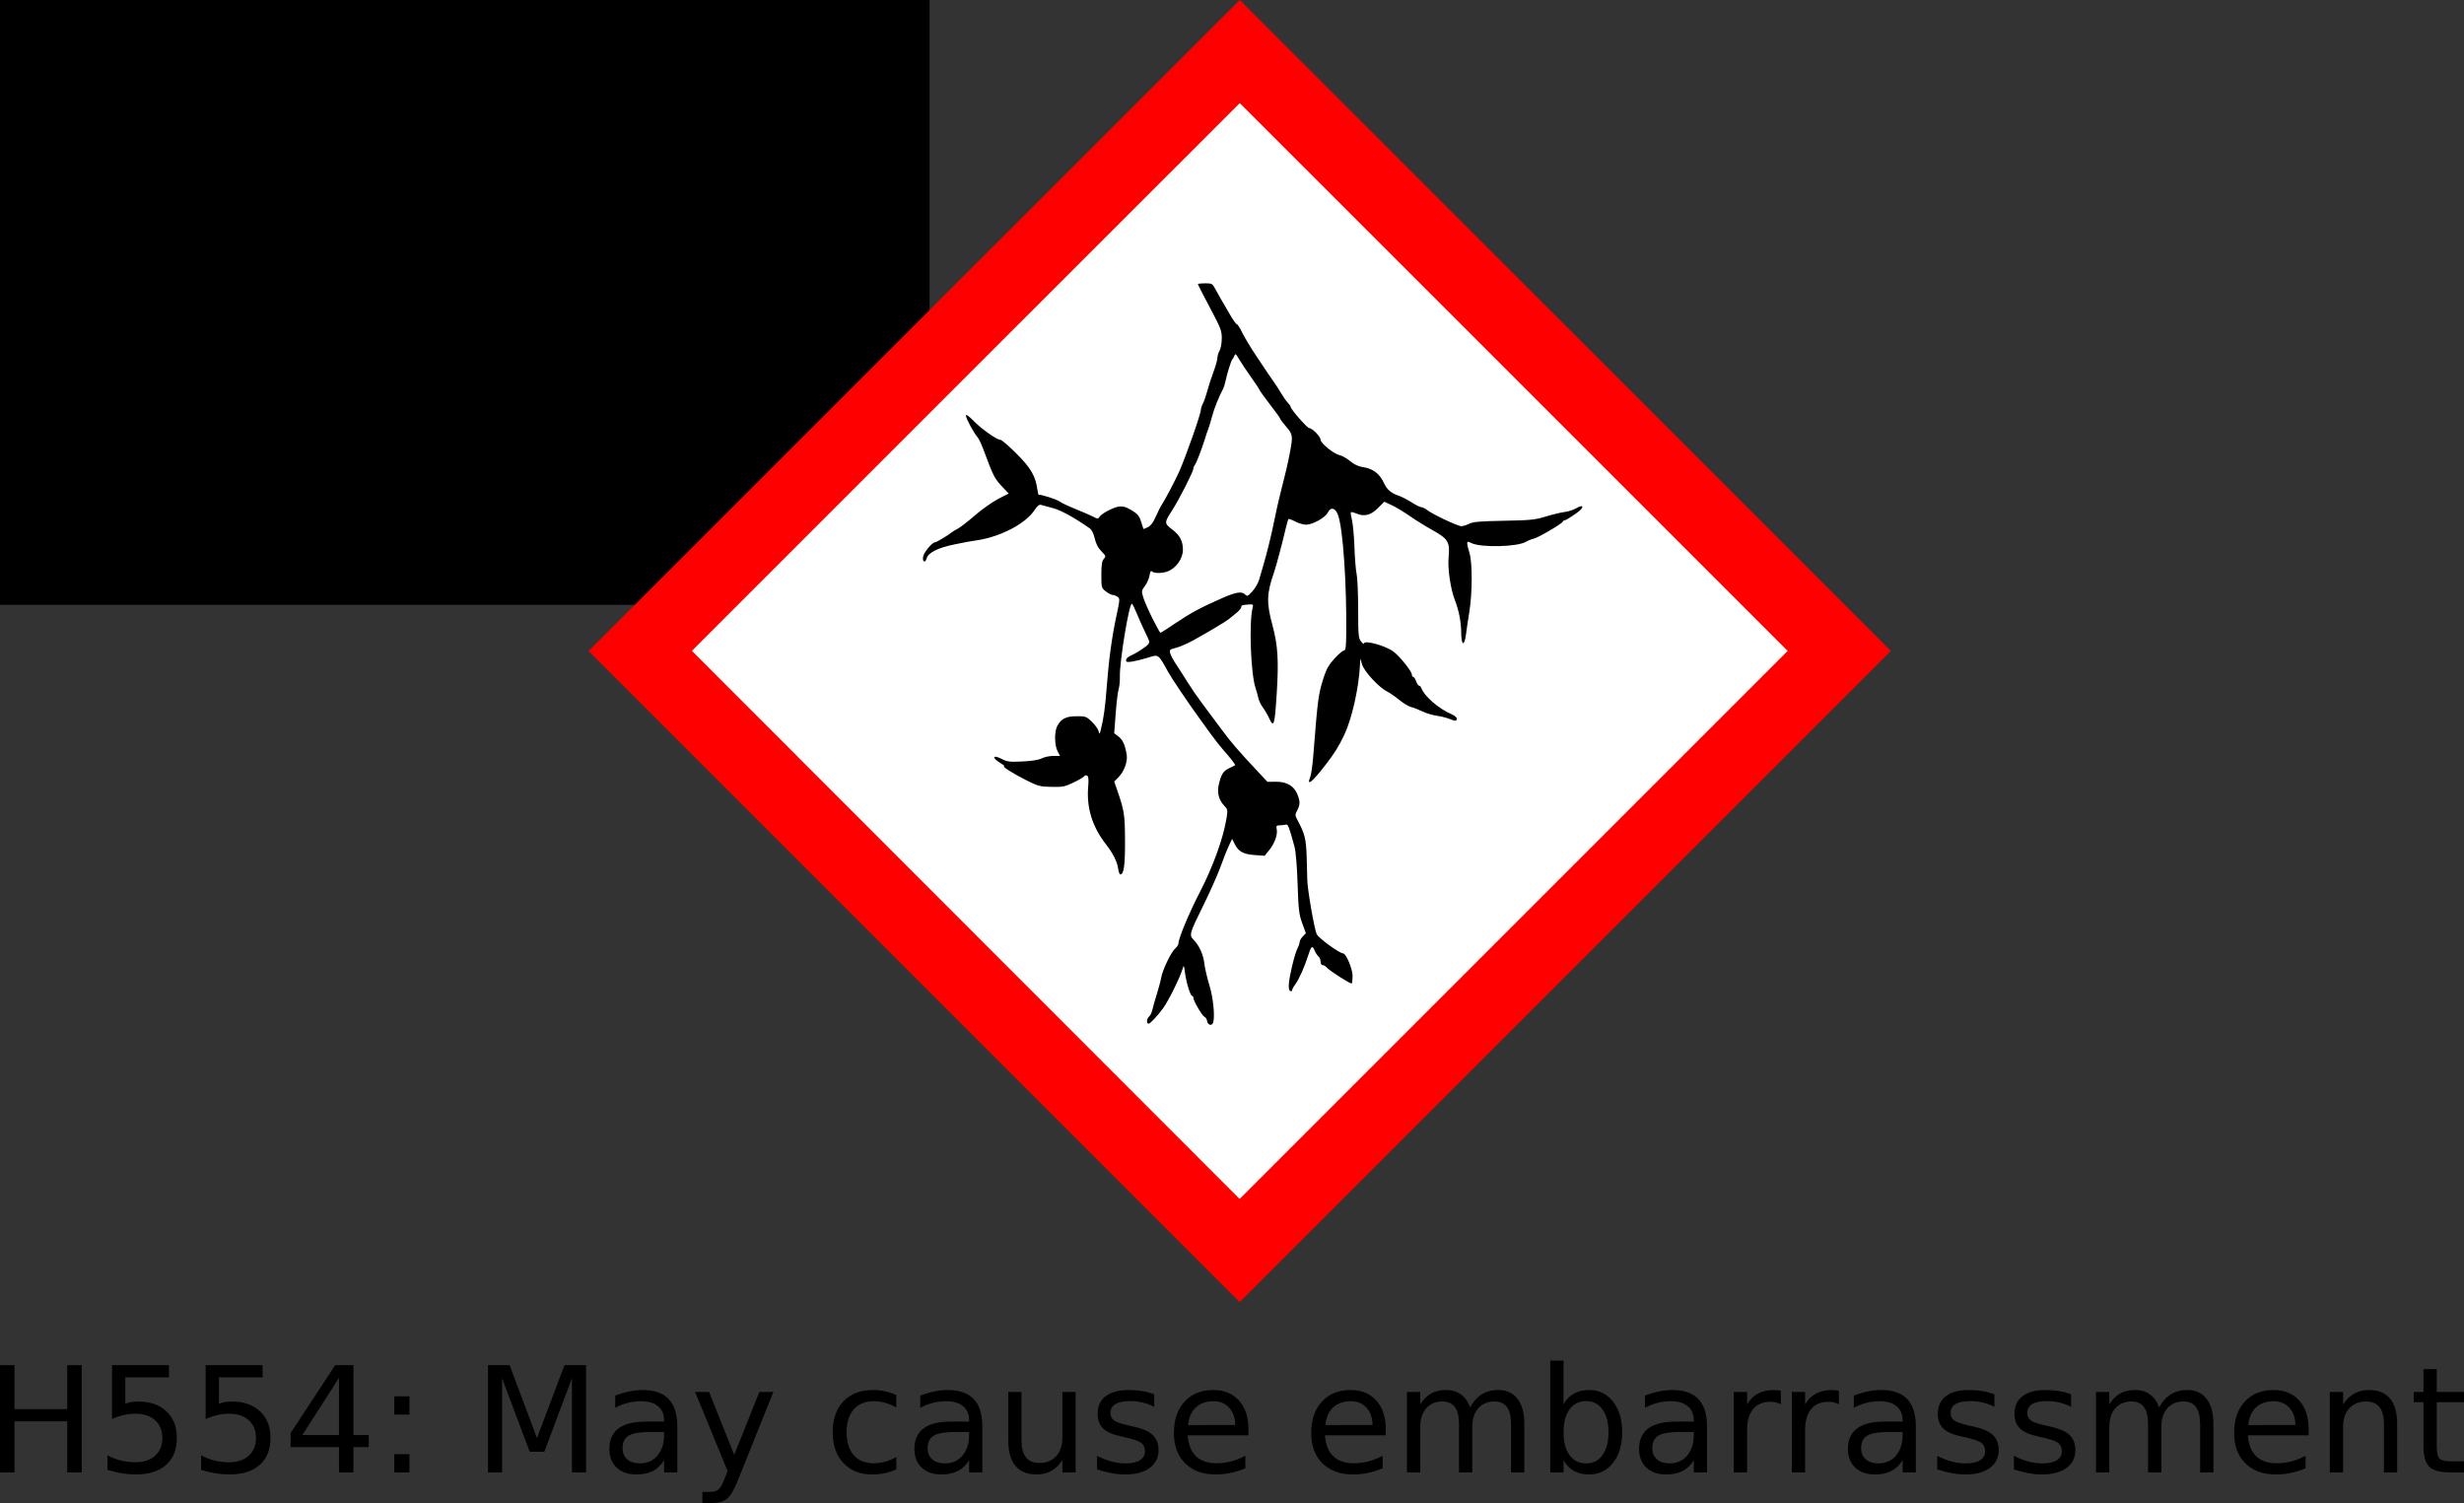 <?xml version="1.0" encoding="UTF-8"?>
<svg width="1072.3pt" height="654.09pt" version="1.0" viewBox="0 0 1072.3 654.09" xmlns="http://www.w3.org/2000/svg">
<rect x="0" y="0" width="1072.3" height="654.09" fill="#333333" stroke="none"/>
<flowRoot transform="translate(117.6 4.5586e-5)" fill="#000000" font-family="sans-serif" font-size="40px" letter-spacing="0px" stroke-width="1px" word-spacing="0px" style="line-height:125%" xml:space="preserve"><flowRegion><rect x="-215.2" y="-28.979" width="502.13" height="292.18"/></flowRegion><flowPara/></flowRoot>
<flowRoot transform="translate(117.6 4.5586e-5)" fill="#000000" font-family="sans-serif" font-size="40px" letter-spacing="0px" stroke-width="1px" word-spacing="0px" style="line-height:125%" xml:space="preserve"><flowRegion><rect x="-272.94" y="-86.715" width="113.72" height="73.483"/></flowRegion><flowPara/></flowRoot>
<g transform="translate(117.6 4.5586e-5)">
<path d="m157.85 283.33 264.03 264.03 264.07-264.07c-88.052-87.952-175.93-176.08-264.03-263.98l-264.07 264.03z" fill="#fff"/>
<path d="m280.21 141.67-141.66 141.66 283.33 283.33 283.38-283.38-141.64-141.64c-77.898-77.898-141.66-141.64-141.69-141.64-0.028 0-63.8 63.752-141.72 141.67zm260.96 22.413 119.2 119.2-238.5 238.5-119.19-119.26-119.18-119.27 119.19-119.19c65.557-65.557 119.21-119.19 119.24-119.19 0.028 0 53.689 53.642 119.25 119.2z" fill="#f00"/>
<g stroke-width="1px">
<path d="m-117.6 594.12h6.312v19.125h22.938v-19.125h6.312v46.656h-6.312v-22.219h-22.938v22.219h-6.312v-46.656z"/>
<path d="m-68.852 594.12h24.781v5.312h-19v11.438q1.375-0.469 2.75-0.688 1.375-0.25 2.75-0.25 7.812 0 12.375 4.281t4.562 11.594q0 7.531-4.688 11.719-4.688 4.156-13.219 4.156-2.938 0-6-0.5-3.031-0.5-6.281-1.5v-6.344q2.812 1.531 5.812 2.281t6.344 0.75q5.406 0 8.562-2.844t3.156-7.719-3.156-7.719-8.562-2.844q-2.531 0-5.062 0.562-2.5 0.562-5.125 1.75v-23.438z"/>
<path d="m-28.102 594.12h24.781v5.312h-19v11.438q1.375-0.469 2.75-0.688 1.375-0.25 2.75-0.25 7.812 0 12.375 4.281 4.562 4.281 4.562 11.594 0 7.531-4.688 11.719-4.688 4.156-13.219 4.156-2.938 0-6-0.5-3.031-0.5-6.281-1.5v-6.344q2.812 1.531 5.812 2.281t6.344 0.75q5.406 0 8.562-2.844 3.156-2.844 3.156-7.719t-3.156-7.719q-3.156-2.844-8.562-2.844-2.531 0-5.062 0.562-2.5 0.562-5.125 1.75v-23.438z"/>
<path d="m29.929 599.62-15.938 24.906h15.938v-24.906zm-1.656-5.5h7.938v30.406h6.656v5.25h-6.656v11h-6.281v-11h-21.062v-6.094l19.406-29.562z"/>
<path d="m53.992 632.84h6.594v7.938h-6.594v-7.938zm0-25.156h6.594v7.938h-6.594v-7.938z"/>
<path d="m94.773 594.12h9.406l11.906 31.75 11.969-31.75h9.406v46.656h-6.156v-40.969l-12.031 32h-6.344l-12.031-32v40.969h-6.125v-46.656z"/>
<path d="m165.68 623.18q-6.969 0-9.656 1.594t-2.688 5.438q0 3.062 2 4.875 2.031 1.781 5.5 1.781 4.781 0 7.656-3.375 2.906-3.406 2.906-9.031v-1.281h-5.719zm11.469-2.375v19.969h-5.75v-5.312q-1.969 3.188-4.906 4.719-2.938 1.5-7.188 1.5-5.375 0-8.562-3-3.156-3.031-3.156-8.094 0-5.906 3.938-8.906 3.969-3 11.812-3h8.062v-0.562q0-3.969-2.625-6.125-2.594-2.188-7.312-2.188-3 0-5.844 0.719t-5.469 2.156v-5.312q3.156-1.219 6.125-1.812 2.969-0.625 5.781-0.625 7.594 0 11.344 3.938t3.75 11.938z"/>
<path d="m203.59 644.03q-2.438 6.25-4.75 8.156t-6.188 1.906h-4.594v-4.812h3.375q2.375 0 3.688-1.125t2.906-5.312l1.031-2.625-14.156-34.438h6.094l10.938 27.375 10.938-27.375h6.094l-15.375 38.25z"/>
<path d="m272.46 607.12v5.375q-2.438-1.344-4.906-2-2.438-0.688-4.938-0.688-5.594 0-8.688 3.562-3.094 3.531-3.094 9.938t3.094 9.969q3.094 3.531 8.688 3.531 2.5 0 4.938-0.656 2.469-0.688 4.906-2.031v5.312q-2.406 1.125-5 1.688-2.562 0.562-5.469 0.562-7.906 0-12.562-4.969t-4.656-13.406q0-8.562 4.688-13.469 4.719-4.906 12.906-4.906 2.656 0 5.188 0.562 2.531 0.531 4.906 1.625z"/>
<path d="m298.43 623.18q-6.969 0-9.656 1.594t-2.688 5.438q0 3.062 2 4.875 2.031 1.781 5.5 1.781 4.781 0 7.656-3.375 2.906-3.406 2.906-9.031v-1.281h-5.719zm11.469-2.375v19.969h-5.75v-5.312q-1.969 3.188-4.906 4.719-2.938 1.5-7.188 1.5-5.375 0-8.562-3-3.156-3.031-3.156-8.094 0-5.906 3.938-8.906 3.969-3 11.812-3h8.062v-0.562q0-3.969-2.625-6.125-2.594-2.188-7.312-2.188-3 0-5.844 0.719t-5.469 2.156v-5.312q3.156-1.219 6.125-1.812 2.969-0.625 5.781-0.625 7.594 0 11.344 3.938t3.75 11.938z"/>
<path d="m321.18 626.96v-21.188h5.75v20.969q0 4.969 1.938 7.469 1.938 2.469 5.812 2.469 4.656 0 7.344-2.969 2.719-2.969 2.719-8.094v-19.844h5.75v35h-5.75v-5.375q-2.094 3.188-4.875 4.75-2.75 1.531-6.406 1.531-6.031 0-9.156-3.75t-3.125-10.969z"/>
<path d="m384.71 606.81v5.438q-2.438-1.25-5.062-1.875t-5.438-0.625q-4.281 0-6.438 1.312-2.125 1.312-2.125 3.938 0 2 1.531 3.156 1.531 1.125 6.156 2.156l1.969 0.438q6.125 1.312 8.688 3.719 2.594 2.375 2.594 6.656 0 4.875-3.875 7.719-3.844 2.844-10.594 2.844-2.812 0-5.875-0.562-3.031-0.531-6.406-1.625v-5.938q3.188 1.656 6.281 2.5 3.094 0.812 6.125 0.812 4.062 0 6.25-1.375 2.188-1.406 2.188-3.938 0-2.344-1.594-3.594-1.562-1.25-6.906-2.406l-2-0.469q-5.344-1.125-7.719-3.438-2.375-2.344-2.375-6.406 0-4.938 3.5-7.625t9.938-2.688q3.188 0 6 0.469t5.188 1.406z"/>
<path d="m425.71 621.84v2.812h-26.438q0.375 5.938 3.562 9.062 3.219 3.094 8.938 3.094 3.312 0 6.406-0.812 3.125-0.812 6.188-2.438v5.438q-3.094 1.312-6.344 2t-6.594 0.688q-8.375 0-13.281-4.875-4.875-4.875-4.875-13.188 0-8.594 4.625-13.625 4.656-5.062 12.531-5.062 7.062 0 11.156 4.562 4.125 4.531 4.125 12.344zm-5.75-1.688q-0.062-4.719-2.656-7.531-2.562-2.812-6.812-2.812-4.812 0-7.719 2.719-2.875 2.719-3.312 7.656l20.5-0.031z"/>
<path d="m485.46 621.84v2.812h-26.438q0.375 5.938 3.562 9.062 3.219 3.094 8.938 3.094 3.312 0 6.406-0.812 3.125-0.812 6.188-2.438v5.438q-3.094 1.312-6.344 2t-6.594 0.688q-8.375 0-13.281-4.875-4.875-4.875-4.875-13.188 0-8.594 4.625-13.625 4.656-5.062 12.531-5.062 7.062 0 11.156 4.562 4.125 4.531 4.125 12.344zm-5.75-1.688q-0.062-4.719-2.656-7.531-2.562-2.812-6.812-2.812-4.812 0-7.719 2.719-2.875 2.719-3.312 7.656l20.5-0.031z"/>
<path d="m522.15 612.49q2.156-3.875 5.156-5.719t7.062-1.844q5.469 0 8.438 3.844 2.969 3.812 2.969 10.875v21.125h-5.781v-20.938q0-5.031-1.781-7.469t-5.438-2.438q-4.469 0-7.062 2.969t-2.594 8.094v19.781h-5.781v-20.938q0-5.062-1.781-7.469-1.781-2.438-5.5-2.438-4.406 0-7 3-2.594 2.969-2.594 8.062v19.781h-5.781v-35h5.781v5.438q1.969-3.219 4.719-4.75t6.531-1.531q3.812 0 6.469 1.938 2.688 1.938 3.969 5.625z"/>
<path d="m582.4 623.31q0-6.344-2.625-9.938-2.594-3.625-7.156-3.625t-7.188 3.625q-2.594 3.594-2.594 9.938t2.594 9.969q2.625 3.594 7.188 3.594t7.156-3.594q2.625-3.625 2.625-9.969zm-19.562-12.219q1.812-3.125 4.562-4.625 2.781-1.531 6.625-1.531 6.375 0 10.344 5.062 4 5.062 4 13.312t-4 13.312q-3.969 5.062-10.344 5.062-3.844 0-6.625-1.5-2.75-1.531-4.562-4.656v5.25h-5.781v-48.625h5.781v18.938z"/>
<path d="m613.8 623.18q-6.969 0-9.656 1.594t-2.688 5.438q0 3.062 2 4.875 2.031 1.781 5.5 1.781 4.781 0 7.656-3.375 2.906-3.406 2.906-9.031v-1.281h-5.719zm11.469-2.375v19.969h-5.75v-5.312q-1.969 3.188-4.906 4.719-2.938 1.5-7.188 1.5-5.375 0-8.562-3-3.156-3.031-3.156-8.094 0-5.906 3.938-8.906 3.969-3 11.812-3h8.062v-0.562q0-3.969-2.625-6.125-2.594-2.188-7.312-2.188-3 0-5.844 0.719t-5.469 2.156v-5.312q3.156-1.219 6.125-1.812 2.969-0.625 5.781-0.625 7.594 0 11.344 3.938t3.75 11.938z"/>
<path d="m657.43 611.15q-0.969-0.562-2.125-0.812-1.125-0.281-2.5-0.281-4.875 0-7.5 3.188-2.594 3.156-2.594 9.094v18.438h-5.781v-35h5.781v5.438q1.812-3.188 4.719-4.719 2.906-1.562 7.062-1.562 0.594 0 1.312 0.094 0.719 0.062 1.594 0.219l0.031 5.906z"/>
<path d="m682.68 611.15q-0.969-0.562-2.125-0.812-1.125-0.281-2.5-0.281-4.875 0-7.5 3.188-2.594 3.156-2.594 9.094v18.438h-5.781v-35h5.781v5.438q1.812-3.188 4.719-4.719 2.906-1.562 7.062-1.562 0.594 0 1.312 0.094 0.719 0.062 1.594 0.219l0.031 5.906z"/>
<path d="m704.68 623.18q-6.969 0-9.656 1.594t-2.688 5.438q0 3.062 2 4.875 2.031 1.781 5.5 1.781 4.781 0 7.656-3.375 2.906-3.406 2.906-9.031v-1.281h-5.719zm11.469-2.375v19.969h-5.75v-5.312q-1.969 3.188-4.906 4.719-2.938 1.5-7.188 1.5-5.375 0-8.562-3-3.156-3.031-3.156-8.094 0-5.906 3.938-8.906 3.969-3 11.812-3h8.062v-0.562q0-3.969-2.625-6.125-2.594-2.188-7.312-2.188-3 0-5.844 0.719t-5.469 2.156v-5.312q3.156-1.219 6.125-1.812 2.969-0.625 5.781-0.625 7.594 0 11.344 3.938t3.75 11.938z"/>
<path d="m750.34 606.81v5.438q-2.438-1.25-5.062-1.875t-5.438-0.625q-4.281 0-6.438 1.312-2.125 1.312-2.125 3.938 0 2 1.531 3.156 1.531 1.125 6.156 2.156l1.969 0.438q6.125 1.312 8.688 3.719 2.594 2.375 2.594 6.656 0 4.875-3.875 7.719-3.844 2.844-10.594 2.844-2.812 0-5.875-0.562-3.031-0.531-6.406-1.625v-5.938q3.188 1.656 6.281 2.5 3.094 0.812 6.125 0.812 4.062 0 6.25-1.375 2.188-1.406 2.188-3.938 0-2.344-1.594-3.594-1.562-1.25-6.906-2.406l-2-0.469q-5.344-1.125-7.719-3.438-2.375-2.344-2.375-6.406 0-4.938 3.5-7.625t9.938-2.688q3.188 0 6 0.469t5.188 1.406z"/>
<path d="m783.71 606.81v5.438q-2.438-1.25-5.062-1.875t-5.438-0.625q-4.281 0-6.438 1.312-2.125 1.312-2.125 3.938 0 2 1.531 3.156 1.531 1.125 6.156 2.156l1.969 0.438q6.125 1.312 8.688 3.719 2.594 2.375 2.594 6.656 0 4.875-3.875 7.719-3.844 2.844-10.594 2.844-2.812 0-5.875-0.562-3.031-0.531-6.406-1.625v-5.938q3.188 1.656 6.281 2.5 3.094 0.812 6.125 0.812 4.062 0 6.25-1.375 2.188-1.406 2.188-3.938 0-2.344-1.594-3.594-1.562-1.25-6.906-2.406l-2-0.469q-5.344-1.125-7.719-3.438-2.375-2.344-2.375-6.406 0-4.938 3.5-7.625t9.938-2.688q3.188 0 6 0.469t5.188 1.406z"/>
<path d="m822.02 612.49q2.156-3.875 5.156-5.719t7.062-1.844q5.469 0 8.438 3.844 2.969 3.812 2.969 10.875v21.125h-5.781v-20.938q0-5.031-1.781-7.469t-5.438-2.438q-4.469 0-7.062 2.969t-2.594 8.094v19.781h-5.781v-20.938q0-5.062-1.781-7.469-1.781-2.438-5.5-2.438-4.406 0-7 3-2.594 2.969-2.594 8.062v19.781h-5.781v-35h5.781v5.438q1.969-3.219 4.719-4.75t6.531-1.531q3.812 0 6.469 1.938 2.688 1.938 3.969 5.625z"/>
<path d="m887.09 621.84v2.812h-26.438q0.375 5.938 3.562 9.062 3.219 3.094 8.938 3.094 3.312 0 6.406-0.812 3.125-0.812 6.188-2.438v5.438q-3.094 1.312-6.344 2t-6.594 0.688q-8.375 0-13.281-4.875-4.875-4.875-4.875-13.188 0-8.594 4.625-13.625 4.656-5.062 12.531-5.062 7.062 0 11.156 4.562 4.125 4.531 4.125 12.344zm-5.75-1.688q-0.062-4.719-2.656-7.531-2.562-2.812-6.812-2.812-4.812 0-7.719 2.719-2.875 2.719-3.312 7.656l20.5-0.031z"/>
<path d="m925.62 619.65v21.125h-5.75v-20.938q0-4.969-1.938-7.438t-5.812-2.469q-4.656 0-7.344 2.969t-2.688 8.094v19.781h-5.781v-35h5.781v5.438q2.062-3.156 4.844-4.719 2.812-1.562 6.469-1.562 6.031 0 9.125 3.75 3.094 3.719 3.094 10.969z"/>
<path d="m942.84 595.84v9.938h11.844v4.469h-11.844v19q0 4.281 1.156 5.5 1.188 1.219 4.781 1.219h5.906v4.812h-5.906q-6.656 0-9.188-2.469-2.531-2.5-2.531-9.062v-19h-4.219v-4.469h4.219v-9.938h5.781z"/>
</g>
<path d="m410.38 444.96c0.79-2.955-0.032-10.871-1.689-16.263-0.957-3.113-1.925-7.268-2.151-9.233-0.461-3.995-2.159-7.813-4.615-10.378-2.115-2.209-2.026-2.526 4.441-15.674 2.869-5.834 6.131-13.192 7.248-16.352 1.117-3.159 2.696-7.152 3.51-8.873l1.479-3.129 1.07 2.174c1.649 3.349 3.782 4.542 8.743 4.889l4.358 0.305 1.979-2.465c2.374-2.958 3.733-6.73 3.258-9.049-0.305-1.49-0.137-1.699 1.395-1.735 0.958-0.023 2.138-0.166 2.622-0.318 0.877-0.276 1.462 1.239 3.708 9.592 0.572 2.129 1.106 8.494 1.362 16.237 0.372 11.256 0.605 13.242 2.01 17.096l1.59 4.361-1.356 1.411c-0.746 0.776-1.356 1.85-1.356 2.387 0 0.536-0.431 1.819-0.957 2.851-1.222 2.396-3.501 11.8-3.742 15.444-0.119 1.804 0.104 2.897 0.629 3.078 0.448 0.154 0.814-0.041 0.814-0.435 0-0.394 0.618-1.533 1.374-2.533 1.552-2.052 4.076-7.706 5.562-12.458 1.308-4.182 1.825-4.603 2.807-2.285 0.448 1.058 1.223 2.256 1.722 2.66 0.499 0.405 0.907 1.417 0.907 2.25 0 0.861 0.387 1.514 0.897 1.514 0.493 0 1.267 0.436 1.719 0.969 1.247 1.469 10.53 7.402 10.945 6.996 0.2-0.196 0.358-1.71 0.35-3.364-0.014-2.975-2.836-9.694-4.071-9.694-1.559 0-10.533-6.509-11.503-8.344-1.032-1.951-4.175-20.143-4.134-23.926 0.011-0.989-0.106-5.38-0.259-9.757-0.282-8.047-0.773-9.98-4.136-16.275-0.955-1.788-0.954-2.112 0.017-3.948 1.326-2.508 1.329-3.921 0.015-7.133-1.46-3.567-4.681-5.408-9.35-5.342l-3.599 0.051-3.912-4.175c-9.264-9.886-11.995-13.065-16.584-19.3-2.672-3.63-6.372-8.606-8.223-11.058-1.851-2.452-4.604-6.463-6.119-8.915-1.514-2.452-3.73-5.911-4.923-7.689-1.193-1.777-2.356-3.958-2.584-4.848-0.381-1.485-0.179-1.674 2.489-2.331 1.597-0.393 5.062-1.901 7.7-3.349 5.824-3.199 14.287-8.256 15.312-9.149 0.411-0.359 1.803-1.49 3.093-2.514 1.29-1.024 2.345-2.242 2.345-2.706 0-0.863 0.263-0.952 3.476-1.168 1.681-0.113 1.811 0.026 1.44 1.532-1.606 6.52-0.797 28.594 1.274 34.769 0.47 1.401 1.043 3.443 1.273 4.538 0.23 1.095 1.088 2.877 1.905 3.961 0.817 1.083 2.019 3.124 2.67 4.536 2.127 4.613 2.482 3.511 3.377-10.488 0.92-14.394 0.505-21.092-1.844-29.761-2.643-9.752-2.541-13.752 0.579-22.773 1.033-2.986 3.451-12.016 5.106-19.066 0.529-2.256 1.106-4.241 1.28-4.412 0.175-0.171 1.514 0.314 2.976 1.077 1.462 0.763 3.583 1.381 4.713 1.373 2.854-0.021 8.363-3.104 9.427-5.276 1.28-2.615 3.328-2.089 4.48 1.152 2.16 6.074 3.79 30.096 3.532 52.055-0.064 5.452-0.269 6.845-1.005 6.845-0.509 0-2.353 1.567-4.098 3.481-2.33 2.557-3.541 4.628-4.558 7.8-2.506 7.816-2.659 8.95-4.71 34.884-0.305 3.852-0.885 7.832-1.29 8.844-1.713 4.28 0.761 2.36 6.484-5.032 4.093-5.287 5.917-8.198 8.349-13.323 3.261-6.872 6.269-20.164 6.783-29.967l0.167-3.184 0.808 2.624c0.932 3.024 7.307 9.914 10.772 11.641 1.219 0.608 3.65 2.283 5.403 3.722 1.753 1.44 4.067 2.829 5.141 3.089 1.075 0.259 3.272 1.114 4.884 1.9 1.612 0.786 4.396 1.632 6.186 1.881 1.791 0.249 4.244 0.847 5.452 1.329 2.788 1.113 3.339 1.102 3.339-0.07 0-0.521-0.952-1.346-2.116-1.833-5.53-2.317-12.004-7.875-13.264-11.388-0.22-0.613-0.674-1.114-1.009-1.114-0.335 0-0.916-0.86-1.29-1.91-0.375-1.051-0.945-1.91-1.268-1.91s-0.587-0.452-0.587-1.004c0-1.385-5.266-7.953-8.028-10.013-3.461-2.581-12.81-5.138-12.81-3.503 0 0.375-0.568-0.024-1.262-0.886-1.15-1.429-1.264-2.681-1.28-14.046-0.01-6.862-0.304-13.717-0.654-15.232-0.35-1.515-0.781-6.783-0.958-11.706-0.177-4.923-0.671-10.306-1.098-11.964s-0.637-3.149-0.467-3.316c0.17-0.166 1.362 0.128 2.648 0.653 3.366 1.375 6.087 0.625 9.24-2.547l2.656-2.673 3.239 1.498c1.781 0.824 5.29 2.935 7.797 4.691 2.507 1.756 6.991 4.54 9.964 6.188 6.781 3.757 7.658 5.226 7.003 11.731-0.486 4.819 0.824 13.847 2.712 18.698 1.793 4.606 2.74 9.479 2.764 14.221 0.028 5.638 1.406 6.096 2.083 0.691 0.238-1.898 0.895-6.316 1.461-9.818 1.331-8.236 1.365-21.343 0.067-25.529-0.533-1.719-0.973-3.605-0.977-4.191-7e-3 -0.955 0.183-0.973 1.818-0.175 4.183 2.04 20.069 1.659 23.718-0.569 0.815-0.497 2.311-1.093 3.325-1.324 2.021-0.46 12.351-6.505 12.7-7.433 0.119-0.318 0.471-0.578 0.781-0.578 0.781 0 6.116-3.567 7.14-4.774 1.35-1.59 0.246-1.842-2.081-0.475-1.183 0.695-3.485 1.431-5.115 1.635-1.63 0.204-5.293 1.087-8.14 1.963-4.633 1.425-6.541 1.618-18.2 1.84-10.493 0.199-13.429 0.453-15.108 1.303-1.146 0.58-2.684 1.055-3.418 1.055-1.55 0-12.354-5.098-14.815-6.99-0.921-0.708-2.097-1.287-2.615-1.287s-2.456-0.968-4.308-2.152c-1.851-1.184-4.392-2.482-5.646-2.886-3.018-0.972-5.026-2.679-6.189-5.263-1.913-4.249-4.86-6.502-9.361-7.156-1.889-0.274-3.728-1.148-5.449-2.588-1.428-1.196-3.507-2.369-4.62-2.608-2.53-0.543-8.244-5.18-8.244-6.689 0-1.329-3.613-5.043-4.906-5.043-0.889 0-8.118-8.248-8.118-9.262 0-0.289-0.576-1.125-1.28-1.858-0.704-0.733-1.95-2.493-2.768-3.912-0.818-1.419-2.367-3.816-3.441-5.327-1.075-1.511-2.248-3.207-2.608-3.77-0.36-0.563-2.578-3.889-4.928-7.391-2.351-3.502-5.069-8.015-6.04-10.029-0.971-2.014-2.025-3.661-2.342-3.661-0.317 0-1.693-1.934-3.057-4.298-1.365-2.364-3.154-5.444-3.976-6.845s-1.983-3.478-2.579-4.617c-0.996-1.901-1.339-2.07-4.22-2.07-1.724 0-3.135 0.164-3.135 0.364 0 0.2 2.344 4.782 5.21 10.181 4.776 8.999 5.208 10.123 5.186 13.485-0.013 2.018-0.442 4.385-0.954 5.26-0.512 0.876-0.942 2.308-0.957 3.184-0.014 0.876-0.777 3.598-1.694 6.049-0.917 2.451-2.125 6.177-2.684 8.278-0.559 2.101-1.418 4.581-1.911 5.511-0.492 0.93-0.895 2.15-0.895 2.712 0 1.809-6.562 20.5-9.521 27.118-1.586 3.547-6.181 12.267-7.381 14.009-0.604 0.876-1.809 3.258-2.679 5.295-1.077 2.521-2.173 4.01-3.433 4.663-1.018 0.528-1.918 0.868-1.999 0.755-0.081-0.113-0.526-1.491-0.988-3.061-0.838-2.847-1.761-3.797-5.72-5.888-1.415-0.747-2.786-0.976-4.233-0.706-2.586 0.482-7.467 3.149-8.243 4.503-0.503 0.878-0.754 0.875-2.439-0.035-1.033-0.558-4.516-2.077-7.739-3.375-3.223-1.299-6.343-2.761-6.932-3.249-1.151-0.955-8.768-3.395-9.22-2.954-0.15 0.146-0.455-1.04-0.679-2.635-0.795-5.669-2.896-9.219-9.141-15.44-3.252-3.24-6.327-5.89-6.834-5.89-1.58 0-8.062-4.551-11.639-8.172-2.361-2.39-3.419-3.113-3.419-2.338 0 1.17 3.41 7.483 5.062 9.37 0.524 0.598 1.624 2.891 2.446 5.094 4.692 12.587 4.797 12.785 9.23 17.429l1.872 1.961-4.595 2.375c-2.527 1.306-7.081 4.526-10.119 7.155-3.038 2.629-6.375 5.221-7.416 5.761-1.041 0.539-2.213 1.242-2.605 1.561-1.712 1.395-6.634 4.356-7.259 4.366-1.315 0.022-4.827 4.2-5.243 6.237-0.459 2.243 0.905 3.031 1.486 0.859 0.685-2.562 4.914-4.698 12.254-6.188 5.897-1.197 5.941-1.205 9.771-1.782 10.238-1.542 21.068-7.224 24.952-13.093 1.37-2.07 2.028-2.554 3.05-2.244 0.716 0.218 3.055 0.857 5.196 1.42 3.327 0.875 9.12 4.076 15.757 8.708 0.899 0.628 1.704 2.241 2.201 4.415 0.532 2.325 1.466 4.118 2.906 5.577 1.992 2.02 2.056 2.224 1.055 3.334-0.819 0.909-1.067 2.51-1.067 6.906 0 5.595 0.044 5.757 1.954 7.251 1.075 0.84 2.41 1.529 2.969 1.531 0.558 2e-3 1.519 0.364 2.135 0.804 1.053 0.753 1.022 1.256-0.516 8.355-1.954 9.022-3.33 19.163-4.243 31.279-0.645 8.553-1.311 13.344-2.523 18.148-0.557 2.207-0.567 2.213-1.033 0.559-0.259-0.918-1.584-2.732-2.944-4.032-2.333-2.227-2.709-2.361-6.588-2.343-4.594 0.021-6.755 1.12-8.421 4.281-1.279 2.426-1.204 8.313 0.139 10.927l1.063 2.07h-2.913c-1.602 0-3.851 0.476-4.997 1.057-1.347 0.683-4.315 1.163-8.396 1.357-5.575 0.265-6.629 0.138-9.032-1.087-4.128-2.104-4.441-0.518-0.377 1.906 1.125 0.671 1.769 1.221 1.43 1.222-1.189 5e-3 3.932 3.271 9.524 6.076 5.244 2.63 6.045 2.843 11.07 2.945 4.892 0.099 5.824-0.086 9.615-1.913 2.309-1.113 4.401-2.343 4.648-2.735 0.248-0.392 0.815-0.492 1.261-0.222 0.578 0.349 0.706 1.708 0.446 4.739-0.789 9.197 1.77 17.483 7.773 25.17 3.009 3.853 4.856 7.541 5.263 10.508 0.193 1.406 0.612 2.557 0.932 2.557 1.549 0 2.106-3.963 2.058-14.646-0.051-11.409-0.308-13.074-3.38-21.968l-1.32-3.821 1.893-1.913c2.46-2.485 4.035-6.863 3.531-9.814-0.738-4.322-1.682-6.405-3.554-7.844l-1.877-1.443 0.645-8.596c0.354-4.728 0.928-9.461 1.274-10.517 0.346-1.057 0.591-3.517 0.545-5.468-0.156-6.626 3.976-31.777 5.22-31.769 0.219 2e-3 0.948 1.362 1.62 3.025 1.234 3.053 3.681 8.479 5.354 11.873 0.725 1.471 0.747 2.039 0.107 2.793-0.974 1.148-5.364 3.972-7.823 5.033-0.985 0.425-1.791 1.242-1.791 1.815 0 0.869 0.458 0.97 2.768 0.607 1.522-0.239 4.497-0.98 6.611-1.645 4.894-1.541 4.543-1.783 8.946 6.181 1.595 2.885 8.623 13.306 13.478 19.984 1.146 1.576 3.421 4.728 5.057 7.004 1.636 2.276 4.048 5.351 5.361 6.832 3.429 3.87 5.506 6.572 5.23 6.804-0.131 0.111-1.297 0.683-2.591 1.273-2.534 1.155-3.476 2.654-4.516 7.191-0.796 3.473 0.051 6.683 2.418 9.167 1.493 1.566 1.544 1.872 0.934 5.576-1.42 8.624-5.815 20.805-11.447 31.73-4.96 9.62-9.456 20.415-9.456 22.703 0 0.472-0.627 1.403-1.393 2.071-1.78 1.55-5.536 9.355-6.099 12.675-0.238 1.401-1.11 4.696-1.939 7.323-0.829 2.627-1.702 5.687-1.94 6.801s-0.854 2.367-1.368 2.784c-1.074 0.872-1.265 3.15-0.264 3.15 0.75 0 3.814-3.269 6.437-6.866 2.274-3.119 7.227-13.17 8.383-17.012 0.541-1.798 0.601-1.705 1.026 1.592 0.555 4.31 2.348 10.188 3.108 10.188 0.309 0 0.562 0.379 0.562 0.842 0 1.341 3.843 7.912 4.848 8.289 0.502 0.188 1.008 1.002 1.125 1.807 0.268 1.843 2.207 2.296 2.655 0.621zm-26.391-175.71c-1.711-3.402-3.52-7.52-4.021-9.152-0.872-2.842-0.843-3.054 0.685-5.08 0.877-1.163 1.774-3.213 1.994-4.556 0.282-1.723 0.603-2.243 1.091-1.765 0.89 0.87 4.386 0.869 6.738-2e-3 3.72-1.378 6.722-5.593 6.713-9.428-8e-3 -3.775-1.276-6.223-4.523-8.734-3.701-2.862-3.701-2.937 5e-3 -8.713 2.926-4.562 9.08-16.672 9.08-17.869 0-0.444 0.234-1.079 0.521-1.412 0.678-0.787 2.981-6.666 4.352-11.112 0.594-1.926 1.32-4.075 1.613-4.776 0.293-0.7 1.02-3.114 1.615-5.363 0.931-3.515 3.03-8.75 4.88-12.169 0.29-0.537 0.73-1.97 0.977-3.184 0.667-3.284 2.506-9.166 2.98-9.531 0.228-0.175 0.627-0.88 0.887-1.567 0.413-1.091 0.668-0.913 2.011 1.398 0.846 1.456 3.175 4.959 5.177 7.784 2.002 2.825 3.639 5.266 3.639 5.425 0 0.351 2.639 4.01 6.349 8.802 1.522 1.966 2.768 3.762 2.768 3.991 0 0.229 1.172 1.785 2.605 3.459 2.939 3.433 3.01 3.948 1.582 11.462-0.947 4.985-1.474 7.233-4.475 19.103-0.576 2.276-1.592 6.861-2.259 10.188-1.284 6.407-3.344 14.779-4.933 20.058-0.527 1.751-1.294 4.369-1.704 5.819-0.41 1.449-1.719 3.705-2.91 5.013-2.02 2.22-2.237 2.308-3.25 1.317-1.417-1.386-3.906-0.986-9.739 1.566-9.184 4.017-13.808 6.487-20.175 10.776-3.582 2.413-6.659 4.398-6.838 4.411-0.179 0.013-1.725-2.759-3.436-6.161z"/>
</g>
</svg>
